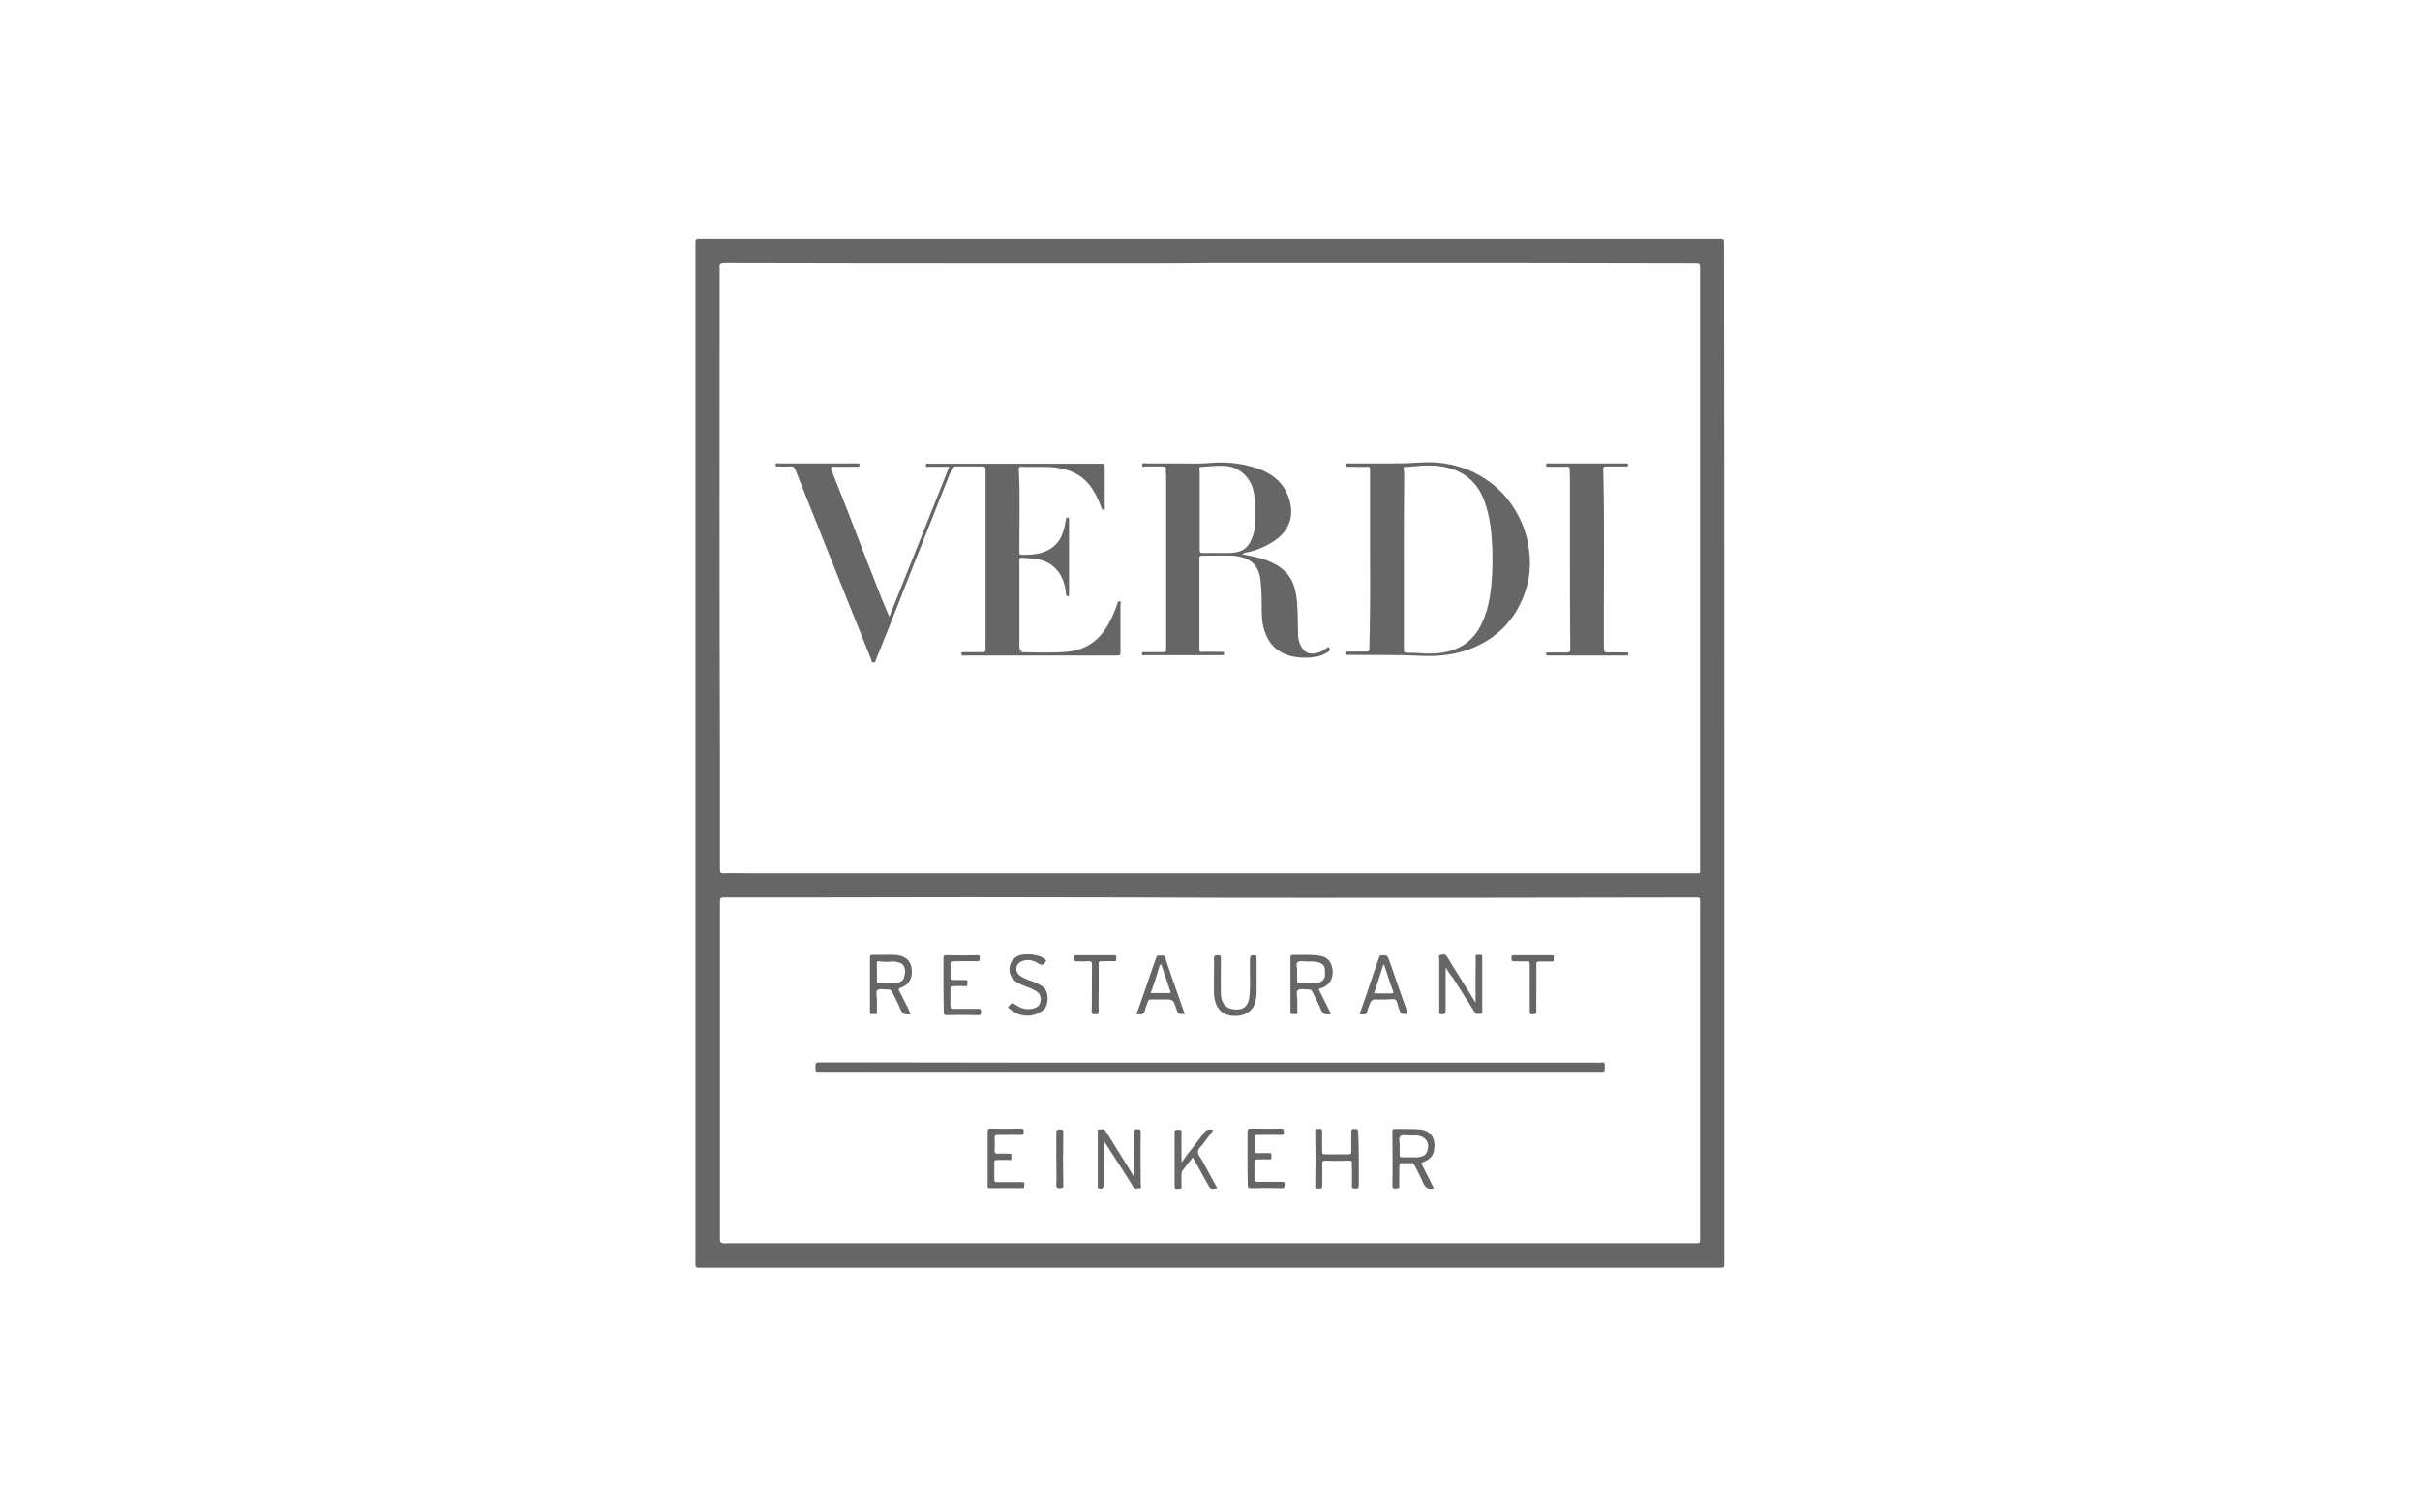 <?xml version="1.0" encoding="utf-8"?>
<!-- Generator: Adobe Illustrator 27.3.1, SVG Export Plug-In . SVG Version: 6.00 Build 0)  -->
<svg version="1.1" id="Ebene_1" xmlns="http://www.w3.org/2000/svg" xmlns:xlink="http://www.w3.org/1999/xlink" x="0px" y="0px"
	 viewBox="0 0 800 500" style="enable-background:new 0 0 800 500;" xml:space="preserve">
<style type="text/css">
	.st0{fill:none;}
	.st1{fill:#666666;}
</style>
<rect x="-1" y="-151" class="st0" width="801" height="802"/>
<g>
	<path class="st1" d="M570,249c0,56.3,0,112.5,0,168.8c0,1-0.1,1.3-1.2,1.3c-112.6,0-225.1,0-337.7,0c-1,0-1.2-0.2-1.2-1.2
		c0-112.6,0-225.1,0-337.7c0-0.9,0.1-1.2,1.1-1.2c112.6,0,225.1,0,337.7,0c1,0,1.2,0.2,1.2,1.2C570,136.5,570,192.7,570,249z
		 M400,87C400,87,400,87,400,87c-7.5,0.1-15,0.1-22.6,0.1c-12.6,0-25.1,0-37.7,0c-33.4,0-66.9,0-100.3-0.1c-1.1,0-1.7,0.3-1.5,1.5
		c0,0.3,0,0.6,0,0.8c0,53.6-0.1,107.3,0.1,160.9c0,12.4,0,24.8,0,37.2c0,1.1,0.3,1.4,1.3,1.3c2.5-0.1,5,0,7.5,0
		c104.5,0,209,0,313.5,0c2,0,1.7,0.2,1.7-1.6c0-66.2,0-132.5,0-198.7c0-1.2-0.4-1.3-1.4-1.3c-19.8,0-39.6-0.1-59.4-0.1
		C467.5,87,433.8,87,400,87z M400,411C400,411,400,411,400,411c53.5,0,107,0,160.5,0c1.5,0,1.5,0,1.5-1.5c0-37.1,0-74.2,0-111.3
		c0-1.5,0-1.5-1.6-1.5c-22.2,0-44.4,0.1-66.6,0.1c-40.7,0-81.3,0.1-122-0.1c-34.3-0.1-68.6-0.1-102.9,0c-9.9,0-19.8,0-29.6,0
		c-1.1,0-1.3,0.3-1.3,1.4c0,37.1,0,74.3,0,111.4c0,1.1,0.2,1.5,1.4,1.5C293,411,346.5,411,400,411z"/>
	<path class="st1" d="M337.7,215.6c4.9,0.1,9.8,0.3,14.7-0.1c5.4-0.4,9.8-2.8,12.9-7.4c1.8-2.6,3-5.5,4.1-8.5
		c0.1-0.4,0.1-0.9,0.7-0.8c0.7,0.1,0.3,0.6,0.3,0.9c0,5.3,0,10.6,0,16c0,0.8-0.1,1-1,1c-16.9,0-33.8,0-50.6,0c-0.3,0-0.9,0.3-1-0.5
		c0-0.9,0.6-0.5,1-0.6c2,0,4,0,6,0c0.7,0,1-0.1,1-1c0-19.6,0-39.1,0-58.7c0-1.7,0-1.7-1.7-1.7c-2.7,0-5.4,0-8.2,0
		c-0.7,0-1,0.3-1.3,0.9c-2.4,6.1-4.9,12.3-7.3,18.4c-3.6,9-7.2,18-10.7,27c-2.3,5.8-4.6,11.7-7,17.5c-0.2,0.4-0.1,1-0.8,1
		c-0.7,0-0.7-0.6-0.8-1c-8.4-20.9-16.8-41.8-25.1-62.8c-0.3-0.8-0.7-1.1-1.5-1c-1.4,0.1-2.7,0-4.1,0c-0.4,0-0.9,0.2-0.9-0.5
		c0-0.8,0.6-0.5,1-0.5c8.7,0,17.4,0,26,0c0,0.5,0.4,0.4,0.6,0.3c0.2,0.5,0.2,0.8-0.5,0.8c-2.6,0-5.1,0-7.7,0c-1.1,0-1.3,0.2-0.9,1.2
		c1.7,4.3,3.4,8.6,5.1,12.9c2,5.2,4,10.3,6,15.5c1.8,4.7,3.7,9.4,5.5,14.1c0.8,2,1.7,3.9,2.5,5.9c6.6-16.5,13.2-32.9,19.8-49.6
		c-2.4,0-4.6,0-6.8,0c-0.4,0-0.9,0.3-0.9-0.5c0-0.8,0.6-0.5,0.9-0.5c19.1,0,38.2,0,57.2,0c0.8,0,1,0.2,1,1c0,4.4,0,8.9,0,13.3
		c0,0.3,0.3,0.9-0.4,0.9c-0.5,0-0.6-0.3-0.7-0.7c-1.6-4.2-3.6-8.2-7.5-10.7c-2.2-1.4-4.7-2.1-7.3-2.5c-3.9-0.5-7.8-0.1-11.7-0.3
		c-0.6,0-0.8,0.1-0.8,0.8c0.5,9.2,0.1,18.4,0.2,27.6c0,0.4,0,0.7,0.6,0.7c2.3,0,4.6,0,6.8-0.7c4.3-1.3,6.6-4.3,7.5-8.5
		c0.2-0.9,0.3-1.8,0.5-2.6c0-0.4,0.2-0.5,0.5-0.5c0.4,0,0.5,0.2,0.5,0.5c0,0.2,0,0.3,0,0.5c0,8,0,16,0,24c0,0.2,0,0.3,0,0.5
		c0,0.3,0,0.5-0.4,0.5c-0.4,0-0.5-0.2-0.6-0.6c-0.1-1.8-0.5-3.5-1.2-5.2c-1.6-3.5-4.2-5.6-8-6.4c-1.8-0.3-3.6-0.4-5.4-0.5
		c-0.7,0-0.8,0.2-0.8,0.8c0,9.6,0,19.1,0,28.7c0,0.5,0.1,0.9,0.6,0.9c-0.3,0.1-0.6,0.3-0.5,0.7C337.1,215.8,337.4,215.8,337.7,215.6
		z"/>
	<path class="st1" d="M410.6,183.2c2.7,0.6,5.1,1,7.5,1.8c5.1,1.8,8.9,4.7,10.1,10.3c0.5,2,0.6,4,0.7,6c0.2,2.8,0.1,5.6,0.2,8.5
		c0,1.1,0.3,2.2,0.7,3.2c1.2,2.9,3.3,3.7,6.4,2.6c0.8-0.3,1.6-0.8,2.3-1.3c0.3-0.2,0.5-0.7,0.9-0.1c0.4,0.5,0.3,0.8-0.2,1.2
		c-1.4,1-3,1.6-4.7,1.8c-2.8,0.4-5.7,0.3-8.4-0.5c-3.3-1-5.8-3-7.3-6.2c-1.3-2.7-1.7-5.6-1.7-8.6c0-3,0-6.1-0.3-9.1
		c-0.3-3.9-1.5-7-5.7-8.4c-1.1-0.4-2.4-0.6-3.6-0.7c-3.4-0.1-6.8,0-10.2,0c-0.6,0-0.8,0.2-0.8,0.8c0,10.1,0,20.1,0,30.2
		c0,0.7,0.2,0.9,1,0.8c2.1-0.1,4.2,0,6.4,0c0.3,0,0.7-0.1,0.8,0.5c0,0.6-0.4,0.6-0.8,0.6c-2.1,0-4.2,0-6.4,0c-6.2,0-12.5,0-18.7,0
		c-0.2,0-0.3,0-0.5,0c-0.4,0-0.8,0.2-0.8-0.5c0-0.7,0.4-0.5,0.8-0.5c2.1,0,4.2,0,6.2,0c0.8,0,1-0.2,1-1c0-19.1,0-38.3,0-57.5
		c0-0.3-0.1-0.6-0.1-0.9c0-0.6,0.1-1.6-0.1-1.8c-0.5-0.3-1.4-0.2-2.1-0.2c-1.5,0-3,0-4.4,0c-0.4,0-1.3,0.5-1.2-0.5
		c0-0.9,0.9-0.5,1.3-0.5c3.2,0,6.3,0,9.5,0c4.1,0,8.2,0.2,12.3-0.2c3.8-0.3,7.6,0,11.3,0.8c5.6,1.3,10.8,3.6,13.4,9.2
		c2.7,5.9,1.8,11.7-4,15.7c-3.1,2.1-6.5,3.5-10.1,4.1C411.1,182.9,411,183,410.6,183.2z M396.6,169C396.6,169,396.6,169,396.6,169
		c0,4.3,0,8.6,0,12.8c0,0.7,0.1,1,0.9,1c3,0,6.1,0,9.1,0c4.3-0.1,6.3-1.9,7.5-5.5c0.5-1.3,0.8-2.6,0.8-4c0-3.8,0.3-7.6-0.6-11.3
		c-1-4.1-4.4-7.4-8.6-7.9c-2.6-0.3-5.2,0-7.9,0.2c-1.4,0.1-1.5,0-1.2,1.5c0,0.2,0,0.3,0,0.5C396.6,160.5,396.6,164.7,396.6,169z"/>
	<path class="st1" d="M452.9,184.9c0-9.8,0-19.7,0-29.5c0-0.9-0.1-1.2-1.1-1.1c-2,0.1-4,0-6,0c-0.3,0-0.8,0.2-0.9-0.5
		c0-0.8,0.5-0.6,0.9-0.6c4,0,8.1,0,12.1,0c3.2,0,6.5,0,9.7-0.2c1.8-0.1,3.6-0.2,5.3-0.2c13.2,0.3,25.4,7.6,30.7,21.4
		c1.1,2.8,1.7,5.7,2,8.8c0.4,3.8,0.1,7.5-0.9,11c-2.7,9.4-8.5,16.2-17.6,20.1c-5.7,2.4-11.7,3-17.7,2.7c-7.8-0.4-15.6-0.2-23.5-0.3
		c-0.2,0-0.3,0-0.5,0c-0.3,0-0.6,0-0.6-0.5c0-0.5,0.2-0.6,0.6-0.6c2.1,0,4.2,0,6.2,0c0.9,0,1.1-0.2,1.1-1.1
		C452.9,204.7,453,194.8,452.9,184.9C452.9,184.9,452.9,184.9,452.9,184.9z M464.1,185.4C464.1,185.4,464.1,185.4,464.1,185.4
		c0,9.6,0,19.3,0,28.9c0,1.5,0.1,1.5,1.6,1.5c1,0,2.1,0,3.1,0.1c4,0.3,8,0.3,11.8-1.1c4.4-1.6,7.4-4.7,9.3-8.8
		c2.5-5.3,3.1-11,3.4-16.7c0.2-5.2,0.1-10.3-0.6-15.5c-0.4-2.9-1.1-5.8-2.1-8.5c-2.8-7.1-8.2-10.6-15.7-11.3c-3-0.3-5.9,0-8.8,0.3
		c-0.6,0.1-1.3-0.2-1.8,0.1c-0.7,0.4-0.1,1.1-0.1,1.7C464.1,165.9,464.1,175.6,464.1,185.4z"/>
	<path class="st1" d="M519,185.9c0-9.1,0-18.1,0-27.2c0-1.2-0.1-2.5-0.1-3.7c0-0.6-0.2-0.7-0.7-0.7c-2.1,0-4.2,0-6.2,0
		c-0.4,0-0.9,0.2-0.9-0.6c0-0.7,0.5-0.5,0.9-0.5c8.5,0,16.9,0,25.4,0c0.4,0,0.8-0.1,0.8,0.5c0,0.7-0.5,0.5-0.8,0.5
		c-2.2,0-4.3,0-6.5,0c-0.8,0-0.9,0.3-0.9,1c0.5,19.7,0.1,39.4,0.2,59.1c0,1.1,0.3,1.4,1.4,1.4c2-0.1,3.9,0,5.9,0
		c0.4,0,0.8-0.1,0.8,0.5c0,0.6-0.4,0.5-0.8,0.5c-8.6,0-17.1,0-25.7,0c-0.4,0-0.7,0-0.7-0.5c0-0.6,0.4-0.5,0.7-0.5c2,0,4.1,0,6.1,0
		c1,0,1.2-0.3,1.2-1.2C519,205,519,195.4,519,185.9z"/>
	<path class="st1" d="M337.7,215.6c-0.2,0.2-0.5,0.2-0.6,0c-0.1-0.4,0.2-0.5,0.5-0.7C337.8,215.1,337.7,215.4,337.7,215.6z"/>
	<path class="st1" d="M284,153.6c-0.3,0.1-0.6,0.2-0.6-0.3c0.3-0.2,0.5-0.2,0.8,0C284.2,153.3,284.2,153.5,284,153.6z"/>
	<path class="st1" d="M400,351.3c43,0,86,0,129,0c0.5,0,1.3-0.3,1.4,0.2c0.2,0.8,0.1,1.7,0,2.6c0,0.2-0.3,0.2-0.5,0.2
		c-0.3,0-0.6,0-1,0c-85.9,0-171.8,0-257.7,0c-0.3,0-0.6,0-0.8,0c-0.6,0.1-0.8-0.2-0.8-0.8c-0.1-2.3-0.2-2.3,2.1-2.3
		C314.4,351.3,357.2,351.3,400,351.3z"/>
	<path class="st1" d="M474,392.8c-0.1,0-0.2,0.1-0.2,0.1c-1.7,0.4-2.7-0.3-3.4-2c-0.8-2-1.9-3.8-2.8-5.7c-0.2-0.5-0.5-0.7-1.1-0.7
		c-1,0-2,0.1-3,0c-0.7,0-0.9,0.3-0.9,0.9c0,2.2-0.1,4.4,0,6.6c0,1.1-0.6,0.8-1.2,0.9c-0.6,0-1.1,0.1-1.1-0.9c0.1-5.9,0-11.8,0-17.8
		c0-0.7,0.1-1.1,1-1c2.8,0.1,5.6-0.1,8.4,0.2c2.7,0.3,4.5,2.3,4.5,5c0,3.3-0.9,4.7-3.8,5.8c-0.7,0.3-0.5,0.5-0.3,0.9
		C471.4,387.6,472.7,390.2,474,392.8z M462.7,378.7c0,1.2,0,2.2,0,3.2c0,0.5,0.2,0.7,0.7,0.7c1.6,0,3.3,0,4.9,0
		c2.3-0.1,3.3-0.9,3.7-2.7c0.5-2-0.5-3.6-2.4-4.3c-1.1-0.4-2.2-0.2-3.3-0.2c-1.1,0-2.7-0.4-3.3,0.2
		C462.2,376.1,462.8,377.7,462.7,378.7z"/>
	<path class="st1" d="M297,327c1.3,2.8,2.9,5.4,4,8.2c-0.1,0-0.2,0.1-0.2,0.1c-1.5,0.2-2.6-0.1-3.2-1.8c-0.7-1.9-1.8-3.7-2.7-5.6
		c-0.3-0.6-0.6-0.8-1.3-0.8c-1.2,0.1-2.8-0.4-3.5,0.2c-0.7,0.6-0.2,2.2-0.2,3.4c0,1.3,0,2.6,0,3.8c0,1.1-0.7,0.7-1.2,0.7
		c-0.5,0-1.1,0.3-1.1-0.7c0-6,0-12,0-18c0-0.7,0.3-0.8,0.8-0.8c2.5,0,5-0.1,7.4,0c2.9,0.1,5.2,1.4,5.6,4.7c0.3,2.6-0.7,5.3-3.9,6.2
		C297.4,326.8,297.2,326.9,297,327z M289.9,321.3c0,1,0,2,0,3c0,0.4,0,0.8,0.6,0.8c2,0,4,0.2,6-0.2c1.1-0.2,2.1-0.6,2.4-1.9
		c0.3-1.4,0.6-2.8-0.4-4c-0.2-0.3-0.5-0.5-0.8-0.6c-0.9-0.3-1.8-0.6-2.8-0.5c-1.4,0.1-2.8,0.2-4.2-0.1c-0.8-0.1-0.8,0.1-0.8,0.6
		C289.8,319.3,289.9,320.3,289.9,321.3z"/>
	<path class="st1" d="M435.9,327c1.4,2.7,2.7,5.4,4.1,8.2c-0.2,0.1-0.3,0.1-0.3,0.1c-1.7,0.3-2.6-0.3-3.2-1.9
		c-0.7-1.9-1.8-3.7-2.7-5.6c-0.2-0.5-0.5-0.7-1.1-0.7c-1.2,0.1-2.8-0.4-3.6,0.2c-0.8,0.6-0.2,2.2-0.2,3.4c0,1.3-0.1,2.6,0,3.8
		c0.1,1.1-0.7,0.7-1.2,0.7c-0.5,0-1.1,0.3-1.1-0.7c0-6,0-12,0-18c0-0.6,0.2-0.8,0.8-0.8c2.5,0,5-0.1,7.4,0.1
		c2.2,0.2,4.4,0.6,5.3,3.1c1.1,3.1,0.3,6.7-3.5,7.8C436.3,326.8,436.1,326.9,435.9,327z M428.8,321.2c0,1.2,0,2.1,0,3.1
		c0,0.5,0.1,0.8,0.7,0.8c1.8-0.1,3.7,0,5.5-0.1c1.8-0.1,3-1.2,3-2.6c0-0.6,0-1.3,0-1.9c-0.1-1.1-0.7-1.8-1.7-2.2
		c-1.3-0.5-2.6-0.4-3.9-0.4c-1.2,0-2.7-0.4-3.4,0.2C428.2,318.7,429,320.2,428.8,321.2z"/>
	<path class="st1" d="M365,377.3c0,5,0,9.6,0,14.3c0,1.1-0.9,1.7-1.9,1.2c-0.4-0.2-0.2-0.5-0.2-0.7c0-6,0-12,0-18
		c0-0.3-0.2-0.8,0.3-0.7c0.8,0.1,1.7-0.5,2.3,0.5c0.8,1.3,1.6,2.6,2.5,4c2.3,3.7,4.5,7.3,6.8,11c0.3-0.3,0.1-0.6,0.1-1
		c0-4.5,0-9,0-13.6c0-0.9,0.4-1,1.1-1c0.7,0,1.1,0,1.1,1c-0.1,5.8,0,11.5,0,17.3c0,0.4,0.4,1.1-0.3,1.2c-0.7,0-1.6,0.5-2.2-0.5
		c-1.2-2-2.5-3.9-3.7-5.9C369,383.5,367.1,380.6,365,377.3z"/>
	<path class="st1" d="M477.9,319.8c0,4.4,0,8.6,0,12.8c0,0.4,0,0.9,0,1.3c0,1.3-0.5,1.6-1.8,1.3c-0.6-0.2-0.3-0.6-0.3-1
		c0-4.4,0-8.8,0-13.2c0-1.3,0-2.6,0-4c0-0.4-0.4-1.2,0.3-1.3c0.8-0.1,1.7-0.5,2.3,0.6c1.9,3.3,4,6.4,6,9.7c1.1,1.7,2.2,3.5,3.4,5.5
		c0-3.5,0-6.7,0-9.9c0-1.7,0.1-3.4,0-5.2c0-1,0.6-0.7,1.1-0.7c0.5,0,1.1-0.3,1.1,0.7c0,6,0,12,0,18c0,0.3,0.2,0.8-0.3,0.7
		c-0.7-0.1-1.6,0.5-2.2-0.5c-2.4-3.8-4.9-7.7-7.3-11.5C479.3,322.2,478.7,321.1,477.9,319.8z"/>
	<path class="st1" d="M449.2,383c0,3,0,5.9,0,8.9c0,1-0.4,1-1.1,1c-0.7,0-1.2,0.1-1.2-0.9c0.1-2.4,0-4.8,0-7.2
		c0-0.9-0.1-1.2-1.1-1.1c-2.5,0.1-5,0.1-7.6,0c-0.8,0-1.1,0.2-1.1,1c0.1,2.4,0,4.9,0,7.3c0,0.9-0.4,1-1.1,0.9
		c-0.6,0-1.2,0.3-1.2-0.9c0.1-6,0.1-11.9,0-17.9c0-1,0.6-0.9,1.2-0.9c0.7,0,1.1,0,1.1,0.9c-0.1,2.2,0,4.4,0,6.6
		c0,0.7,0.1,0.9,0.8,0.9c2.7,0,5.4,0,8,0c0.7,0,0.8-0.3,0.8-0.9c0-2.2,0-4.3,0-6.5c0-0.9,0.3-1,1.1-1c0.8,0,1.2,0.1,1.2,1.1
		C449.1,377.2,449.2,380.1,449.2,383z"/>
	<path class="st1" d="M465.3,335.2c-2.2,0.1-2.2,0.1-3-2.2c-0.3-0.9-0.4-2.1-1-2.5c-0.7-0.4-1.8-0.1-2.8-0.1c-1.3,0-2.6,0.1-3.8,0
		c-1.1-0.1-1.4,0.5-1.8,1.3c-0.3,0.9-0.7,1.7-0.9,2.6c-0.4,1.5-1.4,1-2.2,1c-0.6,0-0.2-0.5-0.1-0.8c1.2-3.3,2.4-6.7,3.5-10.1
		c0.9-2.6,1.8-5.2,2.7-7.9c0.2-0.5,0.3-0.7,0.8-0.7c1.9,0,1.9,0,2.6,1.8c1.7,5,3.5,10,5.2,14.9C464.9,333.4,465.1,334.3,465.3,335.2
		z M457.6,319c-0.1,0-0.2,0-0.3,0c-1,3.1-2,6.2-3.1,9.4c2,0,3.9,0,5.8,0c0.7,0,0.7-0.2,0.5-0.8C459.4,324.7,458.5,321.8,457.6,319z"
		/>
	<path class="st1" d="M326.5,383c0-2.9,0-5.8,0-8.8c0-0.7,0.1-1.1,0.9-1.1c3.4,0.1,6.8,0.1,10.2,0c1,0,0.8,0.6,0.8,1.1
		c0,0.6,0,1-0.8,1c-2.6-0.1-5.1,0-7.7,0c-1,0-1.2,0.3-1.1,1.2c0.1,1.3,0.1,2.6,0,4c0,0.8,0.3,1,1,1c1.3-0.1,2.6,0,3.8,0
		c0.9-0.1,0.8,0.5,0.7,1c0,0.5,0.3,1.2-0.7,1.1c-1.4-0.1-2.7,0-4.1,0c-0.7,0-0.8,0.2-0.8,0.8c0,1.9,0,3.8,0,5.6
		c0,0.7,0.2,0.9,0.9,0.9c2.7,0,5.4,0,8.2,0c0.7,0,1,0.1,0.8,0.8c-0.1,0.5,0.3,1.3-0.8,1.2c-3.5-0.1-7,0-10.5,0
		c-0.7,0-0.9-0.2-0.8-0.9C326.5,389,326.5,386,326.5,383z"/>
	<path class="st1" d="M412.4,383c0-3,0-5.9,0-8.9c0-0.7,0.2-1,0.9-1c3.4,0,6.8,0.1,10.2,0c1,0,0.8,0.5,0.9,1.1c0.1,0.7-0.1,1-1,1
		c-2.6-0.1-5.2,0-7.8,0c-0.7,0-1,0.2-0.9,0.9c0.1,1.5,0,3,0,4.4c0,0.6,0.1,0.8,0.7,0.7c1.4,0,2.7,0,4.1,0c1-0.1,0.8,0.6,0.8,1.1
		c0,0.6,0.1,1.1-0.8,1c-1.3-0.1-2.6,0-4,0c-0.6,0-0.8,0.1-0.8,0.8c0,1.9,0,3.8,0,5.8c0,0.7,0.2,0.8,0.9,0.8c2.7,0,5.4,0,8.2,0
		c0.8,0,0.9,0.2,0.9,0.9c-0.1,0.6,0.1,1.2-0.9,1.2c-3.4-0.1-6.9-0.1-10.3,0c-0.8,0-1-0.2-1-1C412.4,388.9,412.4,386,412.4,383z"/>
	<path class="st1" d="M391.7,335.2c-2.3,0.1-2.3,0.1-2.9-1.9c-1-2.9-1-2.9-4-2.9c-1.4,0-2.8,0-4.2,0c-0.7,0-1,0.2-1.2,0.9
		c-0.3,0.9-0.7,1.8-0.9,2.7c-0.3,1.1-0.9,1.5-1.9,1.3c-0.3,0-0.6,0-0.9,0c1.6-4.4,3.1-8.8,4.6-13.2c0.6-1.8,1.2-3.6,1.9-5.4
		c0.2-0.4,0.3-1,0.9-0.8c0.7,0.2,1.7-0.5,2.1,0.7c0.6,1.8,1.2,3.6,1.8,5.4c1.5,4.2,2.9,8.3,4.4,12.5
		C391.5,334.6,391.6,334.9,391.7,335.2z M380.4,328.3c2.2,0,4.1,0,6.1,0c0.8,0,0.4-0.5,0.3-0.8c-0.9-2.7-1.8-5.3-2.7-8
		c-0.1-0.2,0-0.7-0.4-0.6c-0.2,0-0.3,0.3-0.4,0.5c-0.3,1-0.6,2-0.9,3C381.8,324.4,381.1,326.3,380.4,328.3z"/>
	<path class="st1" d="M401.1,373.6c-0.9,1.2-1.8,2.4-2.7,3.6c-0.1,0.2-0.3,0.4-0.4,0.6c-0.7,1-2,1.9-2,3c-0.1,1,1.1,2.1,1.6,3.2
		c1.6,2.9,3.2,5.8,4.8,8.8c-2.2,0.4-2.2,0.4-3.2-1.4c-1.6-2.9-3.2-5.8-4.9-8.8c-1.2,1.5-2.3,3-3.4,4.4c-0.3,0.4-0.3,0.7-0.3,1.1
		c0,1.3-0.1,2.6,0,4c0.1,1-0.5,0.9-1.1,0.9c-0.5,0-1.2,0.3-1.2-0.8c0-6,0-11.9,0-17.9c0-1.1,0.7-0.7,1.2-0.8c0.5,0,1.1-0.2,1.1,0.7
		c-0.1,3.3,0,6.5,0,10.1c0.7-1,1.3-1.7,1.8-2.5c1.8-2.3,3.6-4.6,5.3-6.9C398.5,373.7,399.4,373,401.1,373.6z"/>
	<path class="st1" d="M401.3,323.1c0-2.1,0.1-4.2,0-6.2c0-1,0.4-1,1.2-1.1c0.8,0,1.1,0.1,1.1,1c0,4-0.1,7.9,0,11.9
		c0.1,2.1,0.9,4,3,4.7c2.7,0.8,5.7,0.4,6.3-3.2c0.6-3.6,0.2-7.2,0.3-10.7c0-0.7,0-1.4,0-2.2c0-1.4,0.4-1.7,1.8-1.4
		c0.5,0.1,0.4,0.4,0.4,0.7c0,3.9,0,7.8,0,11.8c0,1-0.3,2-0.5,3c-0.6,2.6-3.1,4.2-5.6,4.4c-4.2,0.4-7-1.5-7.8-5.6
		c-0.4-1.9-0.1-4-0.2-6C401.3,323.8,401.3,323.4,401.3,323.1z"/>
	<path class="st1" d="M311.9,325.7c0-3,0-5.9,0-8.9c0-0.7,0.1-1.1,1-1c3.4,0.1,6.7,0.1,10.1,0c0.8,0,1,0.2,0.9,0.9
		c-0.1,0.6,0.2,1.1-0.9,1.1c-2.6-0.1-5.2,0-7.8,0c-0.8,0-1,0.2-1,1c0.1,1.4,0,2.9,0,4.3c0,0.7,0.1,0.9,0.9,0.9c1.3-0.1,2.6,0,4,0
		c1-0.1,0.7,0.6,0.7,1.1c0,0.5,0.1,1-0.8,0.9c-1.3-0.1-2.6,0-4,0c-0.6,0-0.8,0.1-0.8,0.8c0,2,0,3.9,0,5.9c0,0.7,0.2,0.8,0.8,0.8
		c2.8,0,5.6,0,8.4,0c0.9,0,0.9,0.4,0.9,1.1c0,0.7-0.1,1-0.9,1c-3.5-0.1-7-0.1-10.4,0c-0.9,0-1-0.3-1-1.1
		C311.9,331.4,311.9,328.5,311.9,325.7z"/>
	<path class="st1" d="M333.2,333c1.3-1.6,1.3-1.7,2.9-0.6c1.8,1.2,3.8,1.5,5.8,0.9c1.1-0.3,1.9-1.1,2.1-2.4c0.2-1.3-0.2-2.4-1.4-3.2
		c-1.2-0.8-2.6-1.3-4-1.8c-1.2-0.5-2.4-1-3.4-1.9c-2.3-2.2-1.9-6,0.8-7.7c2.2-1.4,8.1-1,9.9,1.3c-0.1,0.1-0.2,0.2-0.3,0.4
		c-0.6,1-1.1,1.3-2.4,0.5c-1.7-1.1-3.8-1.6-5.8-0.5c-1.8,0.9-1.9,3.3-0.3,4.5c1.2,0.9,2.6,1.4,4.1,1.9c1.2,0.4,2.3,1,3.4,1.7
		c2.3,1.4,2.2,6.4,0.3,7.8c-1.2,0.9-2.6,1.6-4.1,1.8C337.8,336.1,335.3,335,333.2,333z"/>
	<path class="st1" d="M363.2,326.6c0,2.6-0.1,5.1,0,7.7c0,1.1-0.5,1-1.2,1c-0.8,0-1.2-0.1-1.1-1.1c0.1-5.1,0-10.1,0.1-15.2
		c0-1-0.3-1.3-1.3-1.2c-1.3,0.1-2.6,0-3.8,0c-0.8,0-0.9-0.3-0.8-0.9c0.1-0.5-0.3-1.1,0.7-1.1c4.2,0,8.3,0,12.5,0
		c1,0,0.7,0.6,0.7,1.1c0,0.6,0.1,1-0.8,0.9c-1.4-0.1-2.7,0-4.1,0c-0.7,0-1,0.2-0.9,0.9C363.2,321.3,363.2,324,363.2,326.6z"/>
	<path class="st1" d="M507.9,326.5c0,2.6-0.1,5.1,0,7.7c0,1.1-0.4,1-1.2,1.1c-1.1,0.1-1-0.5-1-1.2c0-5.1,0-10.1,0-15.2
		c0-0.9-0.2-1.2-1.1-1.1c-1.4,0.1-2.8,0-4.2,0c-0.9,0-0.7-0.5-0.7-1c0-0.5-0.2-1,0.7-1c4.2,0,8.4,0,12.6,0c1,0,0.6,0.6,0.6,1.1
		c0,0.5,0.2,1-0.7,1c-1.4-0.1-2.7,0-4.1,0c-0.7,0-1,0.2-0.9,0.9C507.9,321.3,507.9,323.9,507.9,326.5z"/>
	<path class="st1" d="M349.2,383.1c0-2.9,0-5.8,0-8.7c0-0.9,0.3-1,1.1-1c0.6,0,1.2-0.1,1.2,0.9c-0.1,5.9-0.1,11.7,0,17.6
		c0,1-0.5,0.9-1.2,0.9c-0.8,0-1.1-0.1-1.1-1C349.3,389,349.2,386.1,349.2,383.1z"/>
</g>
</svg>
